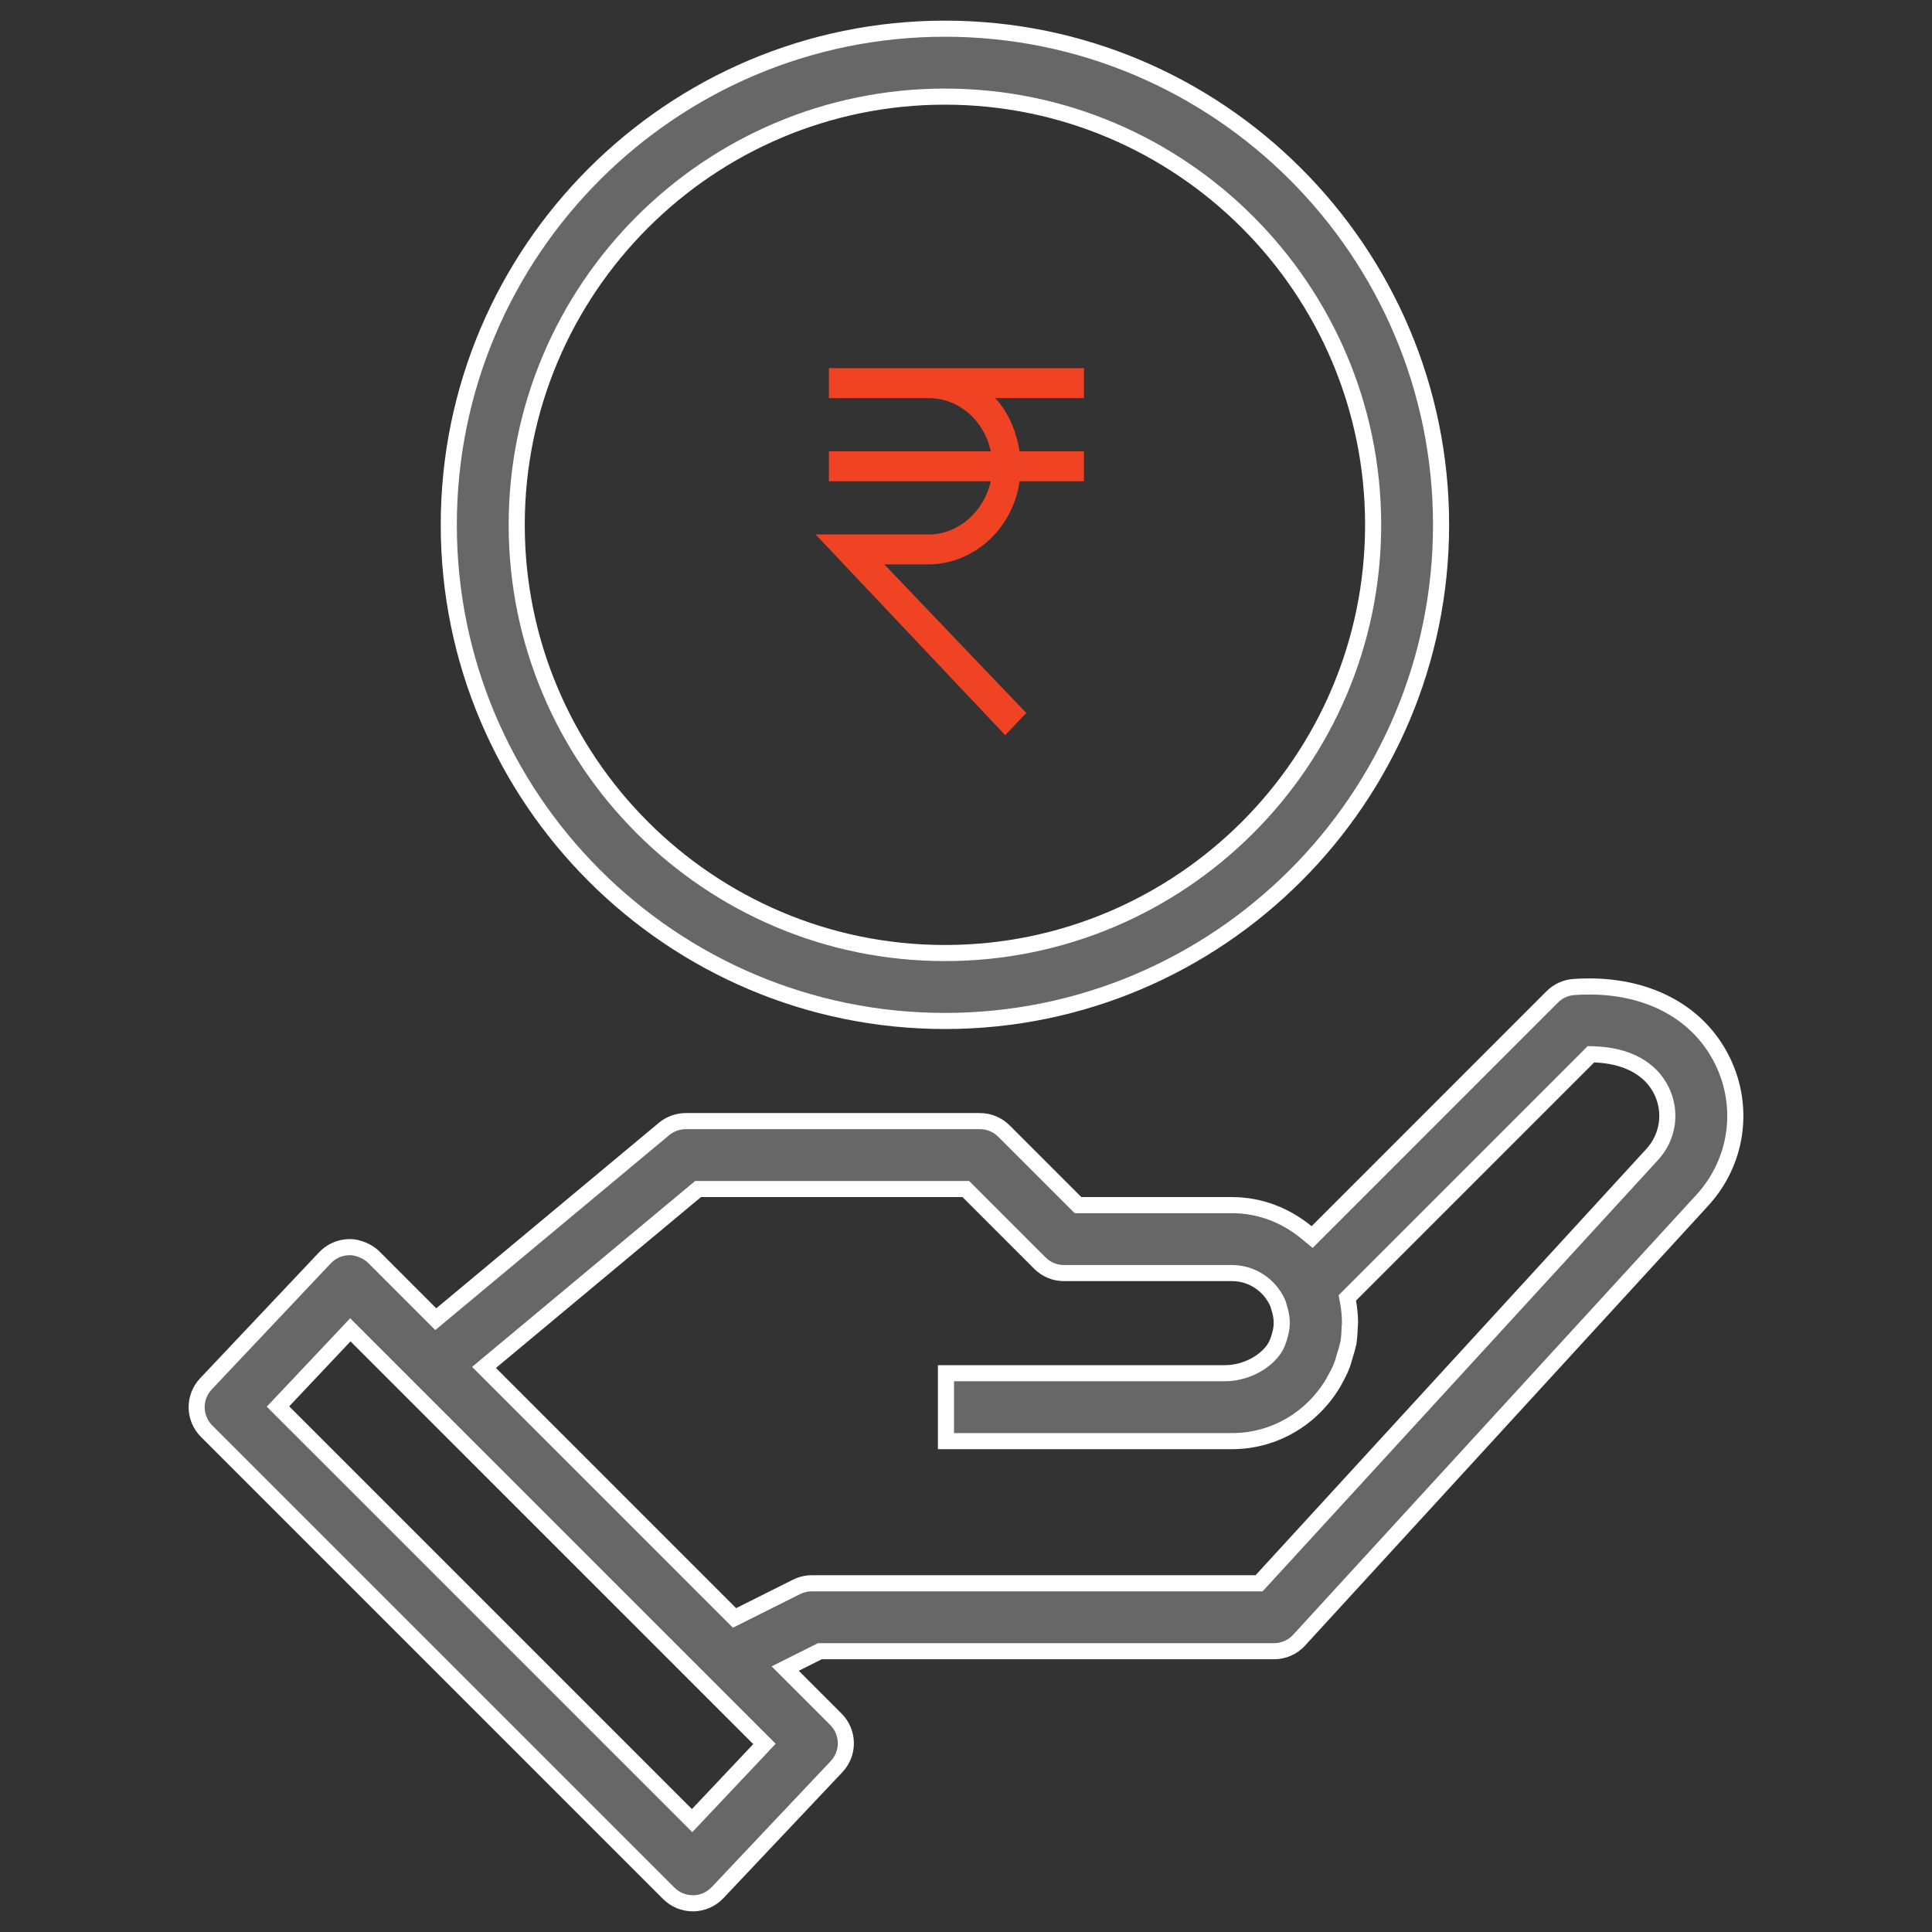 <?xml version="1.0" encoding="utf-8"?>
<!-- Generator: Adobe Illustrator 16.0.0, SVG Export Plug-In . SVG Version: 6.00 Build 0)  -->
<!DOCTYPE svg PUBLIC "-//W3C//DTD SVG 1.1//EN" "http://www.w3.org/Graphics/SVG/1.1/DTD/svg11.dtd">
<svg version="1.1" id="Layer_1" xmlns="http://www.w3.org/2000/svg" xmlns:xlink="http://www.w3.org/1999/xlink" x="0px" y="0px"
	 width="360px" height="360px" viewBox="0 0 360 360" enable-background="new 0 0 360 360" xml:space="preserve">
<rect x="0" y="0" width="360" height="360" fill="#333333" stroke="none"/>
<g>
	<g>
		<g>
			<path fill="#676767" d="M129.099,354.655c-1.67,0-3.301-0.675-4.473-1.853l-86.123-86.122c-2.438-2.439-2.493-6.315-0.125-8.824
				l22.18-23.487c1.188-1.251,2.792-1.955,4.513-1.98l0.161-0.003c1.264,0,3.182,0.638,4.402,1.857l11.568,11.571l42.54-35.452
				c1.136-0.94,2.576-1.46,4.05-1.46h54.803c1.69,0,3.28,0.658,4.476,1.854l13.803,13.803h28.696c5.034,0,9.833,1.759,13.877,5.086
				l1.052,0.865l44.748-44.761c1.072-1.069,2.494-1.721,4.001-1.834c0.959-0.069,1.925-0.104,2.866-0.104
				c11.52,0,20.589,5.078,24.882,13.933c4.195,8.647,2.706,18.815-3.794,25.905l-75.138,81.979
				c-1.189,1.305-2.889,2.051-4.665,2.051h-84.633l-6.459,3.233l9.448,9.45c2.439,2.439,2.495,6.315,0.126,8.824l-22.18,23.486
				c-1.184,1.249-2.783,1.952-4.502,1.98H129.099z M51.801,262.08l77.164,77.164l13.483-14.286l-77.165-77.164L51.801,262.08z
				 M90.189,254.801l46.677,46.678l11.576-5.792c0.874-0.434,1.856-0.664,2.836-0.664h83.336l73.264-79.921
				c2.966-3.237,3.646-7.881,1.732-11.829c-2.027-4.18-6.47-6.595-12.51-6.802l-0.651-0.022l-45.396,45.399l0.144,0.775
				c0.23,1.251,0.352,2.553,0.359,3.871l0.001,0.151c-0.004,0.03-0.01,0.06-0.014,0.089c-0.023,0.167-0.044,0.334-0.048,0.508
				c-0.028,0.941-0.073,2.037-0.26,3.089c-0.027,0.063-0.052,0.148-0.071,0.231c-0.107,0.551-0.261,1.051-0.424,1.579l-0.172,0.566
				c-0.059,0.188-0.117,0.395-0.177,0.603c-0.105,0.371-0.209,0.742-0.352,1.102c-0.438,1.128-1.01,2.176-1.459,2.964
				c-0.043,0.077-0.165,0.312-0.165,0.312c-4.039,6.791-11.085,10.846-18.849,10.846h-53.303v-12.657h51.958
				c3.557,0,7.112-1.702,9.059-4.336l0.105-0.156c0.523-0.733,0.807-1.595,1.05-2.412l0.034-0.123
				c0.137-0.507,0.292-1.081,0.33-1.727c0.022-0.277,0.046-0.646,0.024-1.041c-0.042-0.778-0.205-1.586-0.497-2.466
				c-0.028-0.083-0.037-0.129-0.048-0.176c-0.041-0.18-0.099-0.425-0.224-0.697c-1.51-3.353-4.844-5.524-8.489-5.524h-31.315
				c-1.693,0-3.286-0.659-4.482-1.854l-13.804-13.805h-49.892L90.189,254.801z"/>
			<path fill="#FFFFFF" d="M296.112,185.312c10.923,0,19.499,4.77,23.532,13.088c3.926,8.09,2.532,17.604-3.551,24.236
				l-75.143,81.985c-0.903,0.99-2.198,1.559-3.554,1.559h-84.279h-0.709l-0.634,0.317l-4.282,2.144l-3.72,1.862l2.941,2.941
				l7.978,7.979c1.861,1.861,1.903,4.819,0.097,6.733l-22.176,23.482c-0.908,0.958-2.133,1.495-3.405,1.515h-0.109
				c-1.274,0-2.517-0.515-3.415-1.415l-86.12-86.12c-1.86-1.861-1.903-4.819-0.096-6.733l22.174-23.482
				c0.91-0.958,2.136-1.497,3.451-1.516l0.031-0.001l0.031-0.001l0.077-0.001c0.945,0,2.453,0.53,3.341,1.418l10.6,10.603
				l1.938,1.938l2.104-1.754l41.479-34.568c0.872-0.722,1.972-1.119,3.098-1.119h54.803c1.29,0,2.503,0.502,3.415,1.415
				l13.363,13.363l0.879,0.879h1.242h28.075c4.683,0,9.151,1.641,12.924,4.744l2.103,1.73l1.926-1.926l43.782-43.795
				c0.82-0.817,1.905-1.315,3.045-1.401C294.276,185.346,295.207,185.312,296.112,185.312 M250.057,246.537
				c-0.021,0.155-0.053,0.386-0.061,0.658c-0.024,0.849-0.063,1.823-0.213,2.735c-0.029,0.099-0.057,0.197-0.079,0.295l-0.013,0.052
				l-0.01,0.054c-0.081,0.418-0.224,0.88-0.374,1.369c-0.06,0.193-0.119,0.388-0.166,0.546c-0.066,0.217-0.129,0.435-0.191,0.653
				c-0.102,0.356-0.198,0.693-0.311,0.978c-0.399,1.027-0.938,2.013-1.374,2.781c-0.044,0.077-0.084,0.156-0.136,0.259l-0.002,0.005
				c-3.766,6.332-10.33,10.112-17.56,10.112h-1.345h-50.458v-9.657h50.458c4.01,0,8.033-1.936,10.255-4.931
				c0.054-0.071,0.103-0.144,0.149-0.217c0.654-0.941,0.975-1.913,1.247-2.829l0.012-0.037l0.01-0.038l0.023-0.085
				c0.146-0.539,0.326-1.209,0.377-1.994c0.026-0.333,0.053-0.771,0.027-1.244c-0.05-0.914-0.236-1.849-0.571-2.857l-0.01-0.043
				c-0.05-0.214-0.134-0.573-0.313-0.966c-1.756-3.898-5.627-6.417-9.861-6.417h-31.315c-1.293,0-2.509-0.503-3.422-1.415
				l-13.364-13.365l-0.879-0.879h-1.243h-48.728h-1.086l-0.834,0.695l-38.206,31.842l-2.523,2.104l2.322,2.322l44.75,44.752
				l1.53,1.529l1.935-0.968l10.599-5.304c0.672-0.334,1.424-0.51,2.174-0.51h82.676h1.319l0.892-0.973l72.819-79.436
				c3.383-3.693,4.158-8.99,1.976-13.497c-2.281-4.703-7.186-7.419-13.809-7.646l-1.303-0.045l-0.921,0.922l-44.377,44.381
				l-1.116,1.115l0.287,1.552c0.216,1.163,0.328,2.377,0.335,3.589C250.057,246.503,250.057,246.52,250.057,246.537
				 M128.996,341.396l2.12-2.245l11.423-12.104l2-2.12l-2.061-2.061l-75.042-75.042l-2.184-2.184l-2.119,2.246L51.71,259.991
				l-2,2.119l2.061,2.061l75.042,75.042L128.996,341.396 M296.112,182.312c-0.979,0-1.971,0.035-2.979,0.107
				c-1.869,0.141-3.623,0.947-4.949,2.27l-43.786,43.798c-4.065-3.345-9.184-5.428-14.83-5.428h-28.075l-13.363-13.363
				c-1.472-1.473-3.46-2.294-5.536-2.294h-54.803c-1.833,0-3.601,0.642-5.01,1.808l-41.487,34.575l-10.6-10.603
				c-1.445-1.444-3.708-2.297-5.462-2.297c-0.062,0-0.123,0.001-0.183,0.003c-2.122,0.031-4.126,0.917-5.582,2.45l-22.18,23.488
				c-2.913,3.086-2.842,7.915,0.156,10.914l86.121,86.12c1.464,1.471,3.461,2.294,5.536,2.294c0.039,0,0.078,0,0.109,0
				c2.122-0.031,4.126-0.915,5.582-2.45l22.18-23.487c2.912-3.085,2.841-7.916-0.156-10.914l-7.978-7.979l4.282-2.144h84.279
				c2.191,0,4.292-0.916,5.771-2.537l75.138-81.979c6.921-7.548,8.502-18.373,4.038-27.573
				C317.778,187.674,308.097,182.312,296.112,182.312L296.112,182.312z M174.766,270.034h53.458h1.345
				c8.591,0,16.036-4.682,20.138-11.579c0.071-0.109,0.118-0.227,0.18-0.337c0.579-1.017,1.12-2.049,1.55-3.153
				c0.236-0.596,0.384-1.223,0.572-1.832c0.22-0.744,0.471-1.465,0.619-2.232c0.023-0.102,0.062-0.204,0.086-0.307
				c0.196-1.104,0.25-2.206,0.282-3.311c0.007-0.25,0.07-0.477,0.07-0.735c0-0.023-0.009-0.04-0.009-0.062
				c-0.008-1.385-0.133-2.772-0.385-4.135l44.377-44.381c5.419,0.186,9.435,2.293,11.212,5.957
				c1.643,3.391,1.064,7.374-1.488,10.161l-72.818,79.435h-82.676c-1.221,0-2.419,0.282-3.508,0.822l-10.608,5.309l-44.75-44.752
				l38.206-31.842h48.728l13.365,13.365c1.472,1.471,3.461,2.294,5.543,2.294h31.315c3.181,0,5.896,1.918,7.126,4.649
				c0.108,0.236,0.126,0.487,0.211,0.721c0.219,0.658,0.384,1.348,0.423,2.074c0.016,0.29,0,0.58-0.023,0.87
				c-0.031,0.523-0.172,1.019-0.305,1.512c-0.212,0.712-0.438,1.416-0.863,2.013c-0.021,0.03-0.037,0.062-0.061,0.092
				c-1.754,2.373-4.957,3.728-7.853,3.728h-53.458V270.034L174.766,270.034z M128.934,337.092L53.892,262.05l11.422-12.104
				l75.042,75.042L128.934,337.092L128.934,337.092z"/>
		</g>
		<g>
			<path fill="#676767" d="M176.073,190.244c-50.977,0-92.449-41.473-92.449-92.449c0-50.977,41.473-92.45,92.449-92.45
				s92.449,41.473,92.449,92.45C268.522,148.771,227.05,190.244,176.073,190.244z M176.073,18.003
				c-43.997,0-79.791,35.794-79.791,79.792s35.794,79.791,79.791,79.791s79.791-35.794,79.791-79.791S220.07,18.003,176.073,18.003z
				"/>
			<path fill="#FFFFFF" d="M176.073,6.845c50.149,0,90.949,40.8,90.949,90.95c0,50.149-40.8,90.949-90.949,90.949
				s-90.949-40.8-90.949-90.949C85.124,47.645,125.924,6.845,176.073,6.845 M176.073,179.086c44.824,0,81.291-36.467,81.291-81.291
				s-36.467-81.292-81.291-81.292S94.782,52.971,94.782,97.795S131.249,179.086,176.073,179.086 M176.073,3.845
				c-51.805,0-93.949,42.145-93.949,93.95c0,51.805,42.144,93.949,93.949,93.949c51.806,0,93.949-42.145,93.949-93.949
				C270.022,45.989,227.879,3.845,176.073,3.845L176.073,3.845z M176.073,176.086c-43.17,0-78.291-35.122-78.291-78.291
				c0-43.17,35.121-78.292,78.291-78.292c43.169,0,78.291,35.122,78.291,78.292C254.364,140.964,219.242,176.086,176.073,176.086
				L176.073,176.086z"/>
		</g>
	</g>
	<g>
		<path fill="#EF4323" d="M173.049,99.592h-21.072l35.327,37.393l3.926-4.131l-26.445-27.684h8.471
			c8.47-0.207,15.494-6.817,16.734-15.494h11.982v-5.578h-11.982c-0.62-3.718-2.065-7.23-4.545-9.916h16.527v-5.578h-47.516v5.578
			h18.593c5.578,0,10.33,4.132,11.569,9.916h-30.163v5.578h30.163C183.379,95.254,178.627,99.592,173.049,99.592z"/>
	</g>
</g>
</svg>
